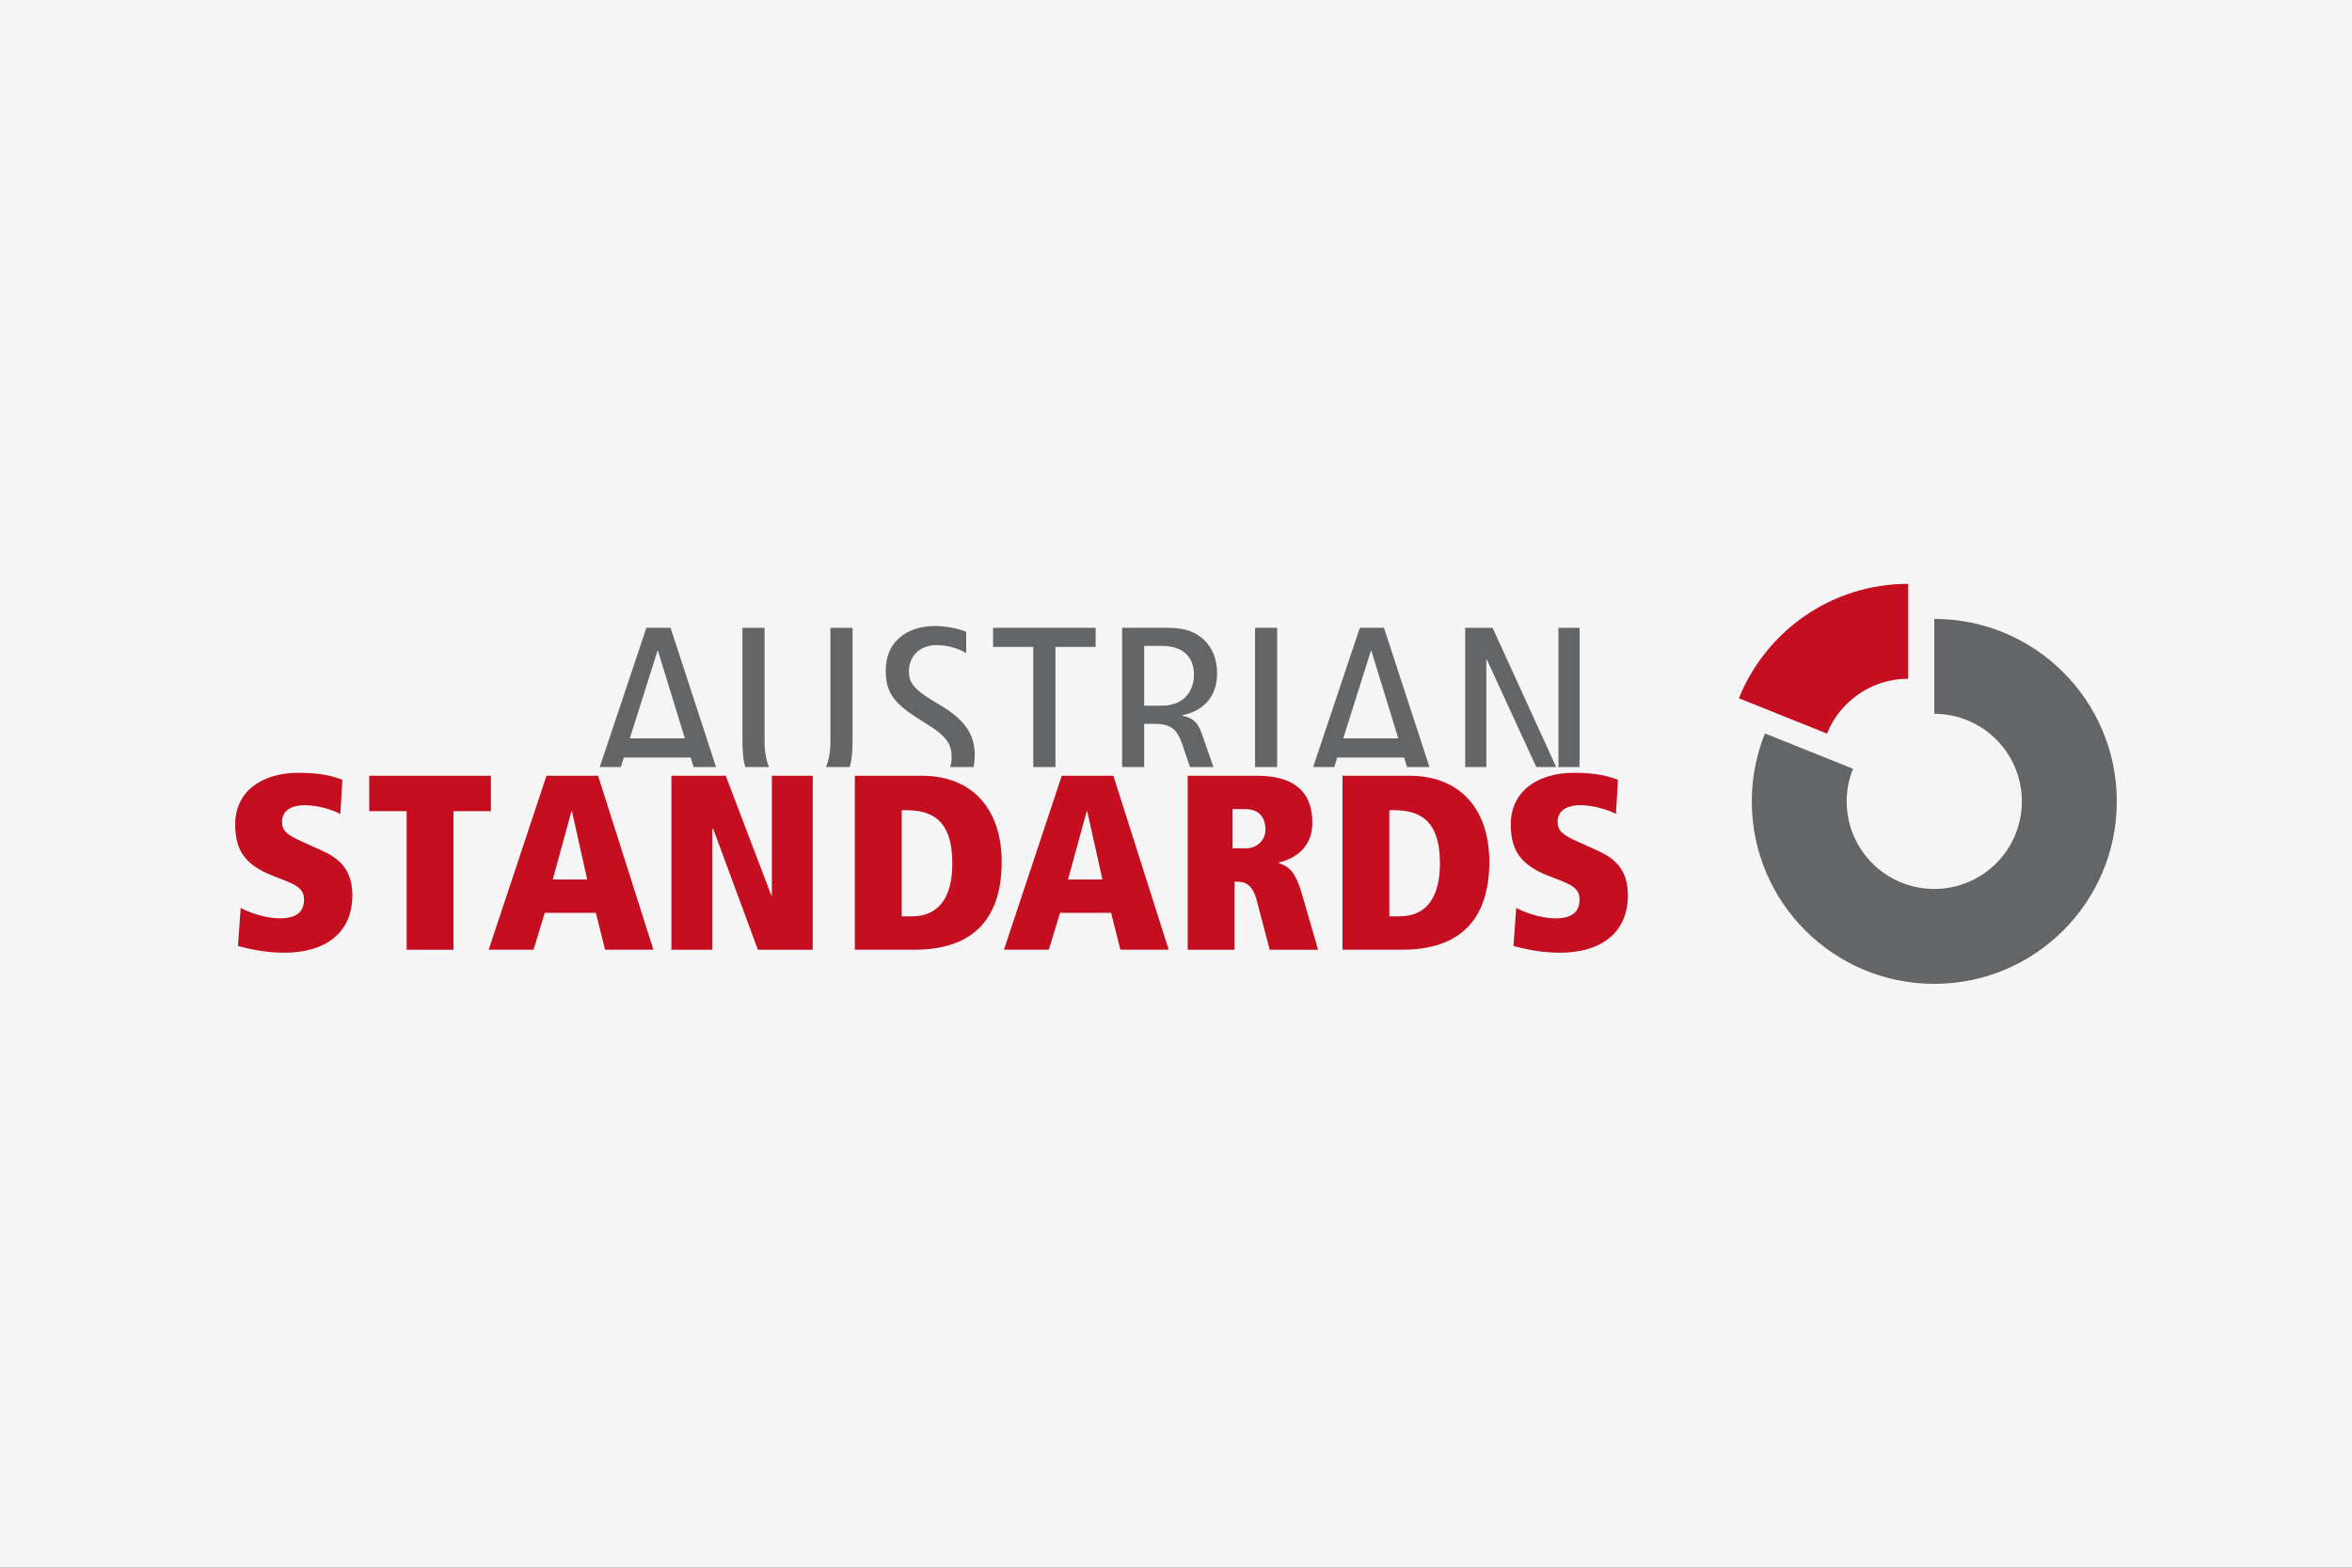 <?xml version="1.0" encoding="UTF-8"?>
<svg xmlns="http://www.w3.org/2000/svg" version="1.1" viewBox="0 0 300 200">
  <rect x="0" y="0" width="300" height="200" fill="#333333" stroke="none"/>
  <defs>
    <style>
      .cls-1 {
        fill: none;
        stroke: red;
        stroke-miterlimit: 10;
        stroke-width: .2px;
      }

      .cls-2 {
        fill: #f5f5f5;
      }

      .cls-3 {
        fill: #c50e1f;
      }

      .cls-4 {
        fill: #646567;
      }
    </style>
  </defs>
  <!-- Generator: Adobe Illustrator 28.6.0, SVG Export Plug-In . SVG Version: 1.2.0 Build 709)  -->
  <g>
    <g id="Logo">
      <g id="Level">
        <g>
          <rect class="cls-1" x="30" y="80" width="240" height="40"/>
          <rect class="cls-1" x="50" y="70" width="200" height="60"/>
          <rect class="cls-1" x="95" y="45" width="110" height="110"/>
          <rect class="cls-1" x="100" y="30" width="100" height="140"/>
          <rect class="cls-1" x="70" y="58" width="160" height="84"/>
        </g>
        <ellipse class="cls-1" cx="150" cy="100" rx="120" ry="40"/>
        <ellipse class="cls-1" cx="150" cy="100" rx="100" ry="50"/>
        <ellipse class="cls-1" cx="150" cy="100" rx="80" ry="60"/>
        <circle class="cls-1" cx="150" cy="100" r="60"/>
        <ellipse class="cls-1" cx="150" cy="100" rx="50" ry="70"/>
        <g>
          <line class="cls-1" x1="150" y1="170" x2="150" y2="30"/>
          <line class="cls-1" x1="270" y1="100" x2="30" y2="100"/>
          <rect class="cls-1" x="30" y="30" width="240" height="140"/>
        </g>
      </g>
      <rect id="Background__x28__x23_f5f5f5_x29_" class="cls-2" width="300" height="200"/>
      <g id="Place_the_logo_here">
        <g>
          <g>
            <path class="cls-3" d="M30.696,115.823c.731.414,2.894,1.337,5.025,1.337,2.256,0,3.054-.985,3.054-2.385s-.985-1.877-2.702-2.546l-1.302-.508c-3.656-1.431-4.771-3.402-4.771-6.55,0-4.196,3.371-6.581,8.075-6.581,1.685,0,3.785.16,5.596.892l-.254,4.356c-1.048-.54-2.862-1.114-4.579-1.114s-2.862.731-2.862,2.1c0,1.146.571,1.654,2.542,2.542l2.671,1.208c2.002.923,3.754,2.323,3.754,5.627,0,4.864-3.496,7.344-8.681,7.344-2.671,0-4.802-.571-5.912-.86l.348-4.864v.004Z"/>
            <path class="cls-3" d="M51.87,103.486h-4.771v-4.516h15.516v4.516h-4.771v17.679h-5.979v-17.679h.004Z"/>
            <path class="cls-3" d="M76.005,116.457h-6.519l-1.431,4.704h-5.725l7.375-22.195h6.581l7.058,22.195h-6.167l-1.177-4.704h.004ZM72.955,103.486h-.063l-2.385,8.712h4.387l-1.94-8.712Z"/>
            <path class="cls-3" d="M90.981,105.774h-.129v15.391h-5.216v-22.195h6.933l5.819,15.293h.063v-15.293h5.216v22.195h-6.996l-5.693-15.391h.004Z"/>
            <path class="cls-3" d="M109.039,98.97h8.552c6.519,0,10.175,4.356,10.175,10.968,0,7.696-4.071,11.223-11.097,11.223h-7.633v-22.195l.004.004ZM115.018,116.902h1.302c3.433,0,5.15-2.448,5.15-6.741,0-5.693-2.733-6.804-5.979-6.804h-.477v13.545h.004Z"/>
            <path class="cls-3" d="M141.73,116.457h-6.519l-1.431,4.704h-5.725l7.375-22.195h6.581l7.058,22.195h-6.167l-1.177-4.704h.004ZM138.676,103.486h-.063l-2.385,8.712h4.387l-1.94-8.712Z"/>
            <path class="cls-3" d="M160.3,114.869c-.571-2.131-1.556-2.385-2.51-2.385h-.317v8.681h-5.979v-22.195h8.873c4.485,0,7.027,1.877,7.027,5.979,0,3.277-2.323,4.61-4.262,5.087v.094c1.271.414,2.1,1.017,2.987,4.102l2.002,6.933h-6.17l-1.654-6.296h.004ZM158.962,108.221c1.271,0,2.448-.954,2.448-2.385,0-1.525-.794-2.608-2.542-2.608h-1.654v4.993h1.748Z"/>
            <path class="cls-3" d="M171.237,98.97h8.552c6.519,0,10.175,4.356,10.175,10.968,0,7.696-4.071,11.223-11.097,11.223h-7.633v-22.195l.004.004ZM177.216,116.902h1.302c3.433,0,5.15-2.448,5.15-6.741,0-5.693-2.733-6.804-5.979-6.804h-.477v13.545h.004Z"/>
            <path class="cls-3" d="M193.397,115.823c.731.414,2.894,1.337,5.025,1.337,2.256,0,3.054-.985,3.054-2.385s-.985-1.877-2.702-2.546l-1.302-.508c-3.656-1.431-4.771-3.402-4.771-6.55,0-4.196,3.371-6.581,8.075-6.581,1.685,0,3.785.16,5.596.892l-.254,4.356c-1.048-.54-2.862-1.114-4.579-1.114s-2.862.731-2.862,2.1c0,1.146.571,1.654,2.542,2.542l2.671,1.208c2.002.923,3.75,2.323,3.75,5.627,0,4.864-3.496,7.344-8.681,7.344-2.671,0-4.802-.571-5.912-.86l.348-4.864.004.004Z"/>
          </g>
          <g>
            <g>
              <polygon class="cls-4" points="92.765 102.473 92.843 102.473 92.765 102.246 92.765 102.473"/>
              <path class="cls-4" d="M79.192,97.855l.375-1.216h8.528l.375,1.216h2.862l-5.803-17.765h-3.077l-5.955,17.765h2.694,0ZM83.865,83.043h.063l3.429,11.16h-7.023l3.527-11.16h.004Z"/>
            </g>
            <g>
              <path class="cls-4" d="M108.386,97.855c.297-1.028.36-2.084.36-3.621v-14.14h-2.823v14.558c0,1.243-.199,2.323-.567,3.206h3.034l-.004-.004Z"/>
              <path class="cls-4" d="M98.09,97.855c-.371-.884-.567-1.963-.567-3.206v-14.554h-2.823v14.14c0,1.537.063,2.593.36,3.621h3.034-.004Z"/>
            </g>
            <path class="cls-4" d="M117.916,92.181c3.015,1.826,3.465,2.823,3.465,4.552,0,.383-.066.763-.192,1.122h2.995c.094-.481.149-.985.149-1.505,0-2.565-1.154-4.52-4.618-6.511-3.206-1.861-3.785-2.757-3.785-4.2,0-1.893,1.38-3.336,3.496-3.336,1.38,0,2.757.383,3.816,1.025v-2.725c-.993-.418-2.565-.739-4.039-.739-3.398,0-6.221,1.924-6.221,5.611,0,2.886.899,4.266,4.939,6.702l-.004.004Z"/>
            <polygon class="cls-4" points="131.797 97.855 134.621 97.855 134.621 82.531 139.751 82.531 139.751 80.095 126.667 80.095 126.667 82.531 131.797 82.531 131.797 97.855"/>
            <path class="cls-4" d="M145.941,97.855v-5.514h1.283c2.115,0,2.917.704,3.558,2.565l1.001,2.948h2.995l-1.525-4.36c-.45-1.283-1.091-1.924-2.436-2.182v-.063c3.304-.704,4.426-2.984,4.426-5.353,0-1.635-.512-3.175-1.666-4.266-1.025-.962-2.342-1.541-4.712-1.541h-5.74v17.765h2.823-.008ZM145.941,82.402h2.245c2.467,0,4.106,1.185,4.106,3.687,0,1.955-1.154,3.946-4.168,3.946h-2.182v-7.633Z"/>
            <rect class="cls-4" x="160.081" y="80.095" width="2.823" height="17.765"/>
            <path class="cls-4" d="M170.189,97.855l.375-1.216h8.528l.375,1.216h2.862l-5.803-17.765h-3.077l-5.955,17.765h2.694ZM174.862,83.043h.063l3.429,11.16h-7.023l3.527-11.16h.004Z"/>
            <g>
              <polygon class="cls-4" points="189.58 97.855 189.58 84.134 189.643 84.134 195.954 97.855 198.492 97.855 190.382 80.095 186.886 80.095 186.886 97.855 189.58 97.855"/>
              <rect class="cls-4" x="198.781" y="80.095" width="2.694" height="17.765"/>
            </g>
          </g>
          <g>
            <path class="cls-3" d="M233.032,93.589c1.654-4.102,5.67-6.999,10.362-6.999v-12.106c-9.788,0-18.156,6.041-21.597,14.597l11.234,4.509Z"/>
            <path class="cls-4" d="M246.718,78.964v12.102c6.171,0,11.172,5.001,11.172,11.172s-5.001,11.172-11.172,11.172-11.172-5.001-11.172-11.172c0-1.47.289-2.874.809-4.161l-11.238-4.509c-1.075,2.679-1.674,5.603-1.674,8.669,0,12.857,10.421,23.278,23.278,23.278s23.278-10.421,23.278-23.278-10.421-23.278-23.278-23.278l-.004.004Z"/>
          </g>
        </g>
      </g>
    </g>
  </g>
</svg>